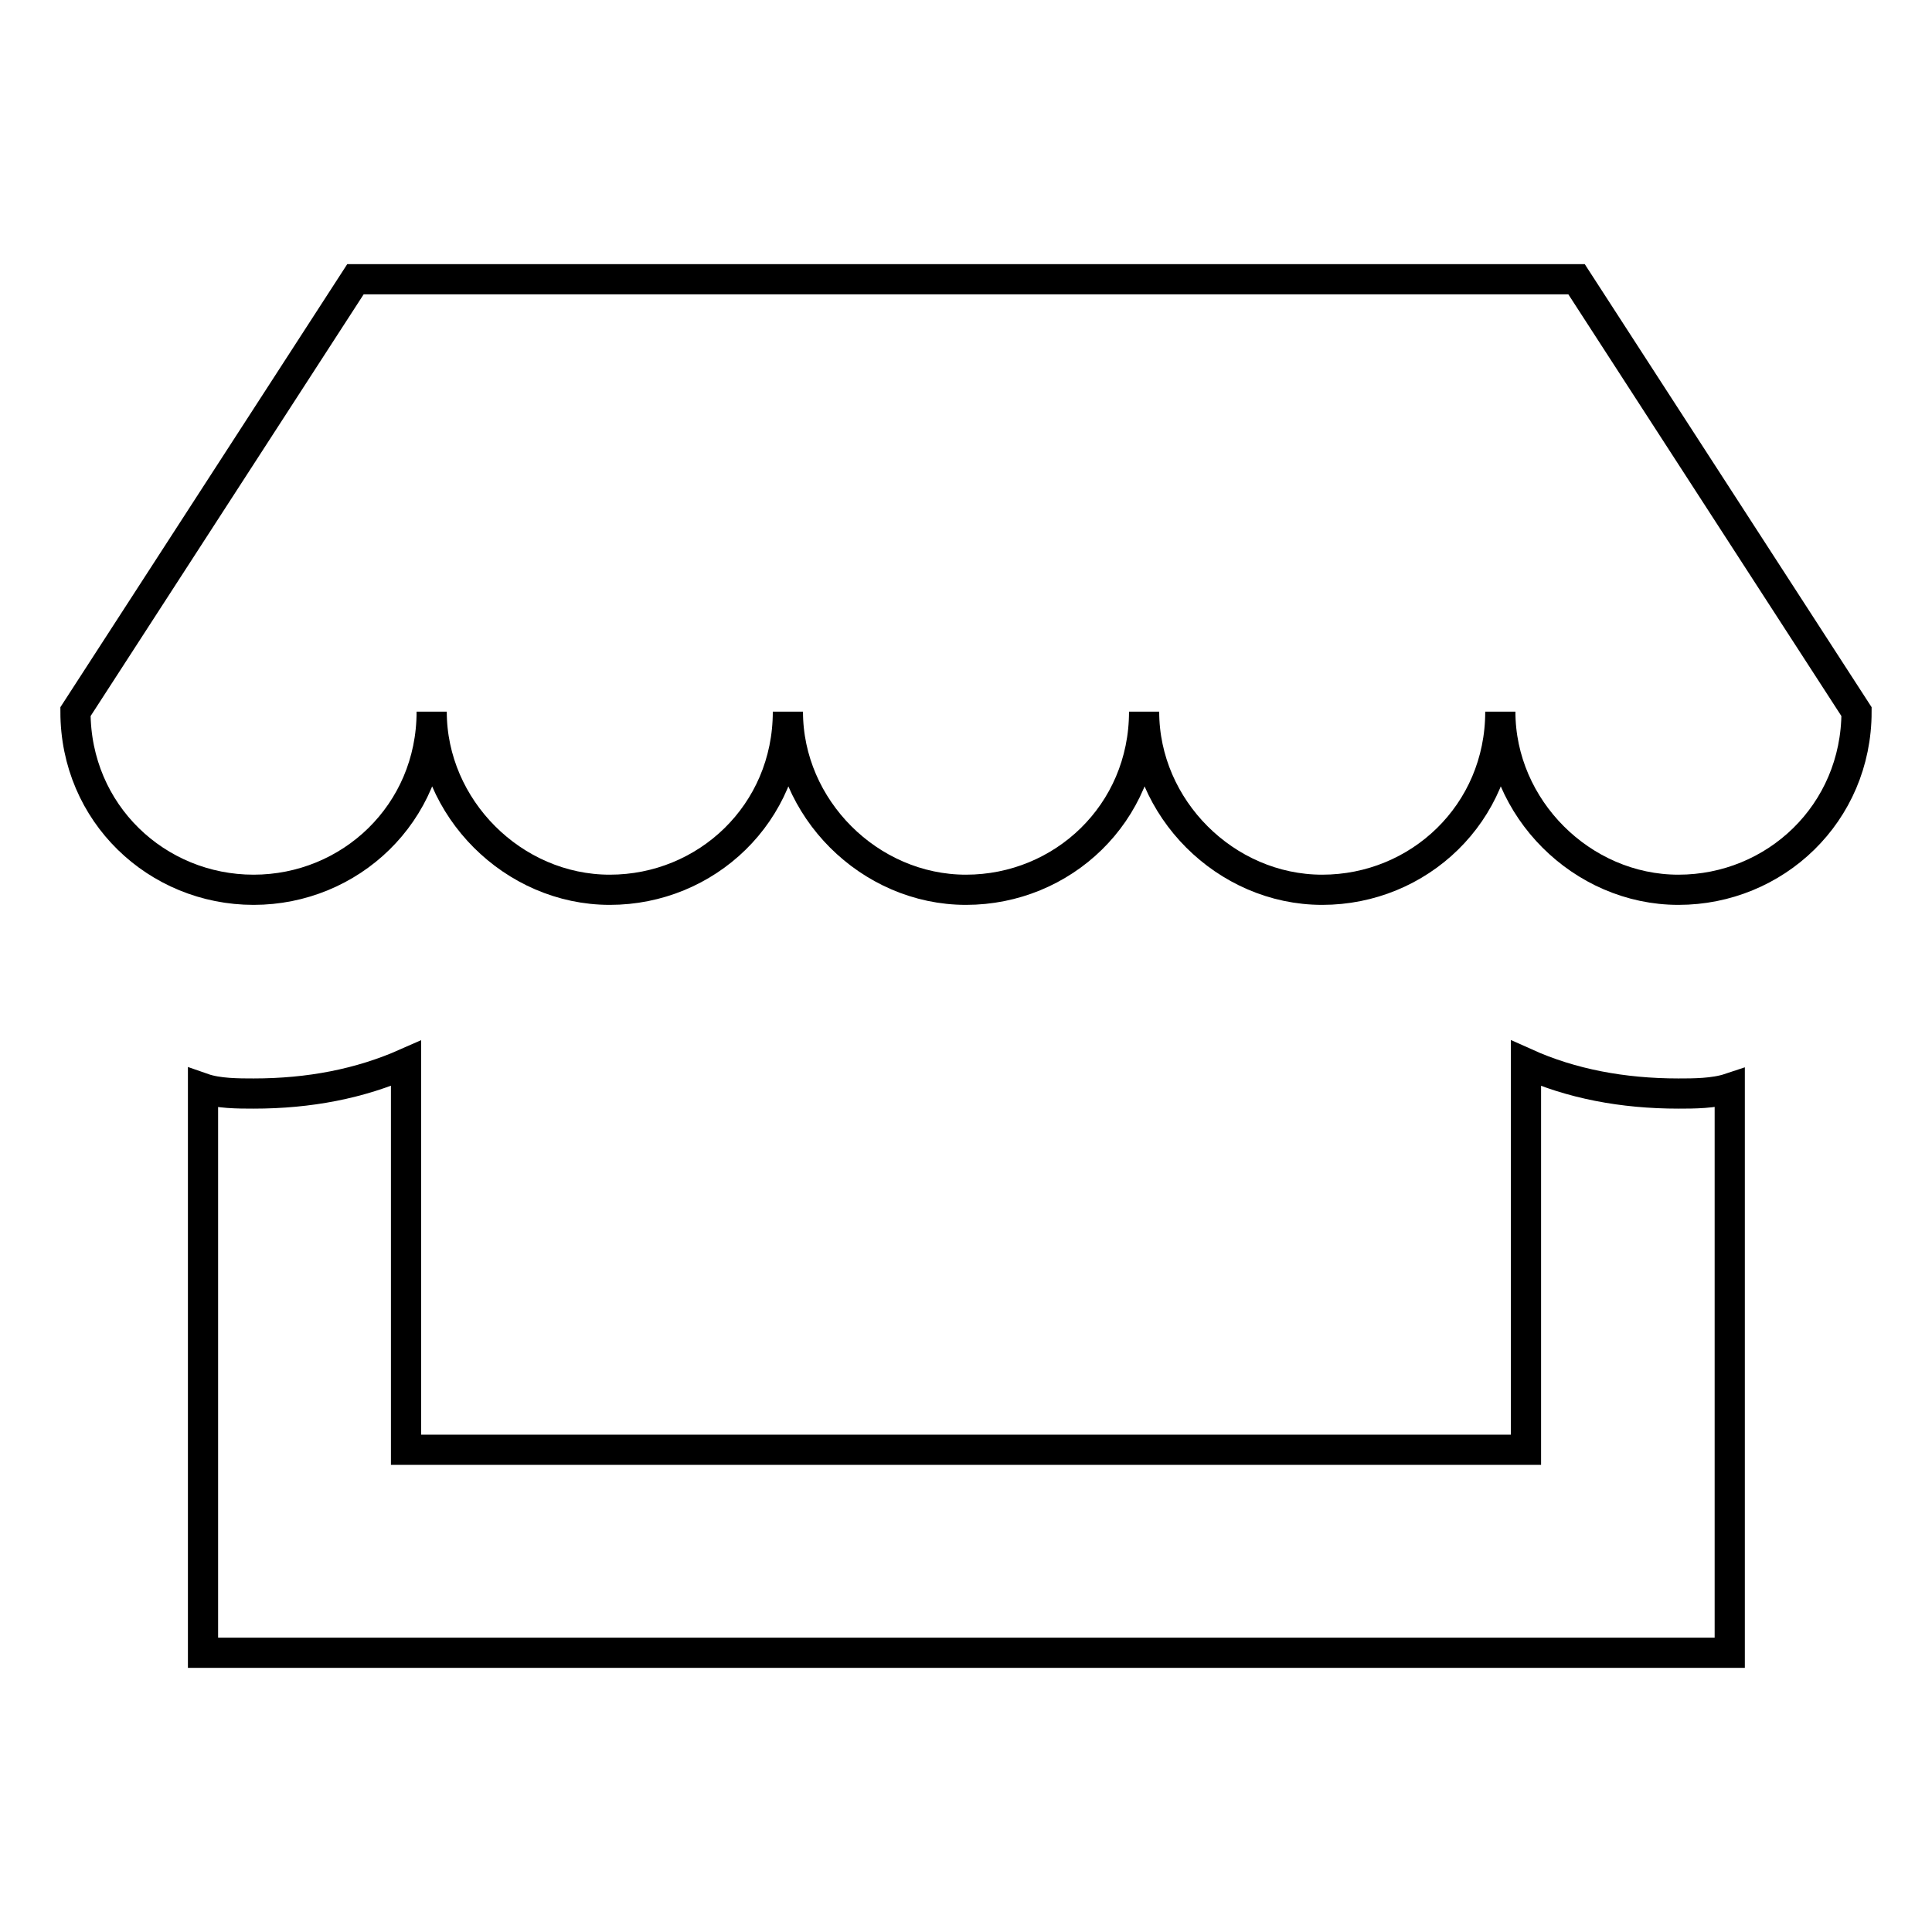 <?xml version="1.0" encoding="utf-8"?>
<!-- Svg Vector Icons : http://www.onlinewebfonts.com/icon -->
<!DOCTYPE svg PUBLIC "-//W3C//DTD SVG 1.1//EN" "http://www.w3.org/Graphics/SVG/1.1/DTD/svg11.dtd">
<svg version="1.1" xmlns="http://www.w3.org/2000/svg" xmlns:xlink="http://www.w3.org/1999/xlink" x="0px" y="0px" viewBox="0 0 256 256" enable-background="new 0 0 256 256" xml:space="preserve">
<g> <path stroke-width="4" fill-opacity="0" stroke="#000000"  d="M246,94.3L208.9,37H47.1L10,94.3c0,13.5,10.8,23.6,23.6,23.6s23.6-10.1,23.6-23.6 c0,12.8,10.8,23.6,23.6,23.6s23.6-10.1,23.6-23.6c0,12.8,10.8,23.6,23.6,23.6s23.6-10.1,23.6-23.6c0,12.8,10.8,23.6,23.6,23.6 s23.6-10.1,23.6-23.6c0,12.8,10.8,23.6,23.6,23.6C235.2,117.9,246,107.8,246,94.3L246,94.3z M222.4,144.9c-7.4,0-14.2-1.3-20.2-4 v51.2H53.8v-51.2c-6.1,2.7-12.8,4-20.2,4c-2,0-4.7,0-6.7-0.7V219h202.3v-74.8C227.1,144.9,224.4,144.9,222.4,144.9L222.4,144.9z"/></g>
</svg>